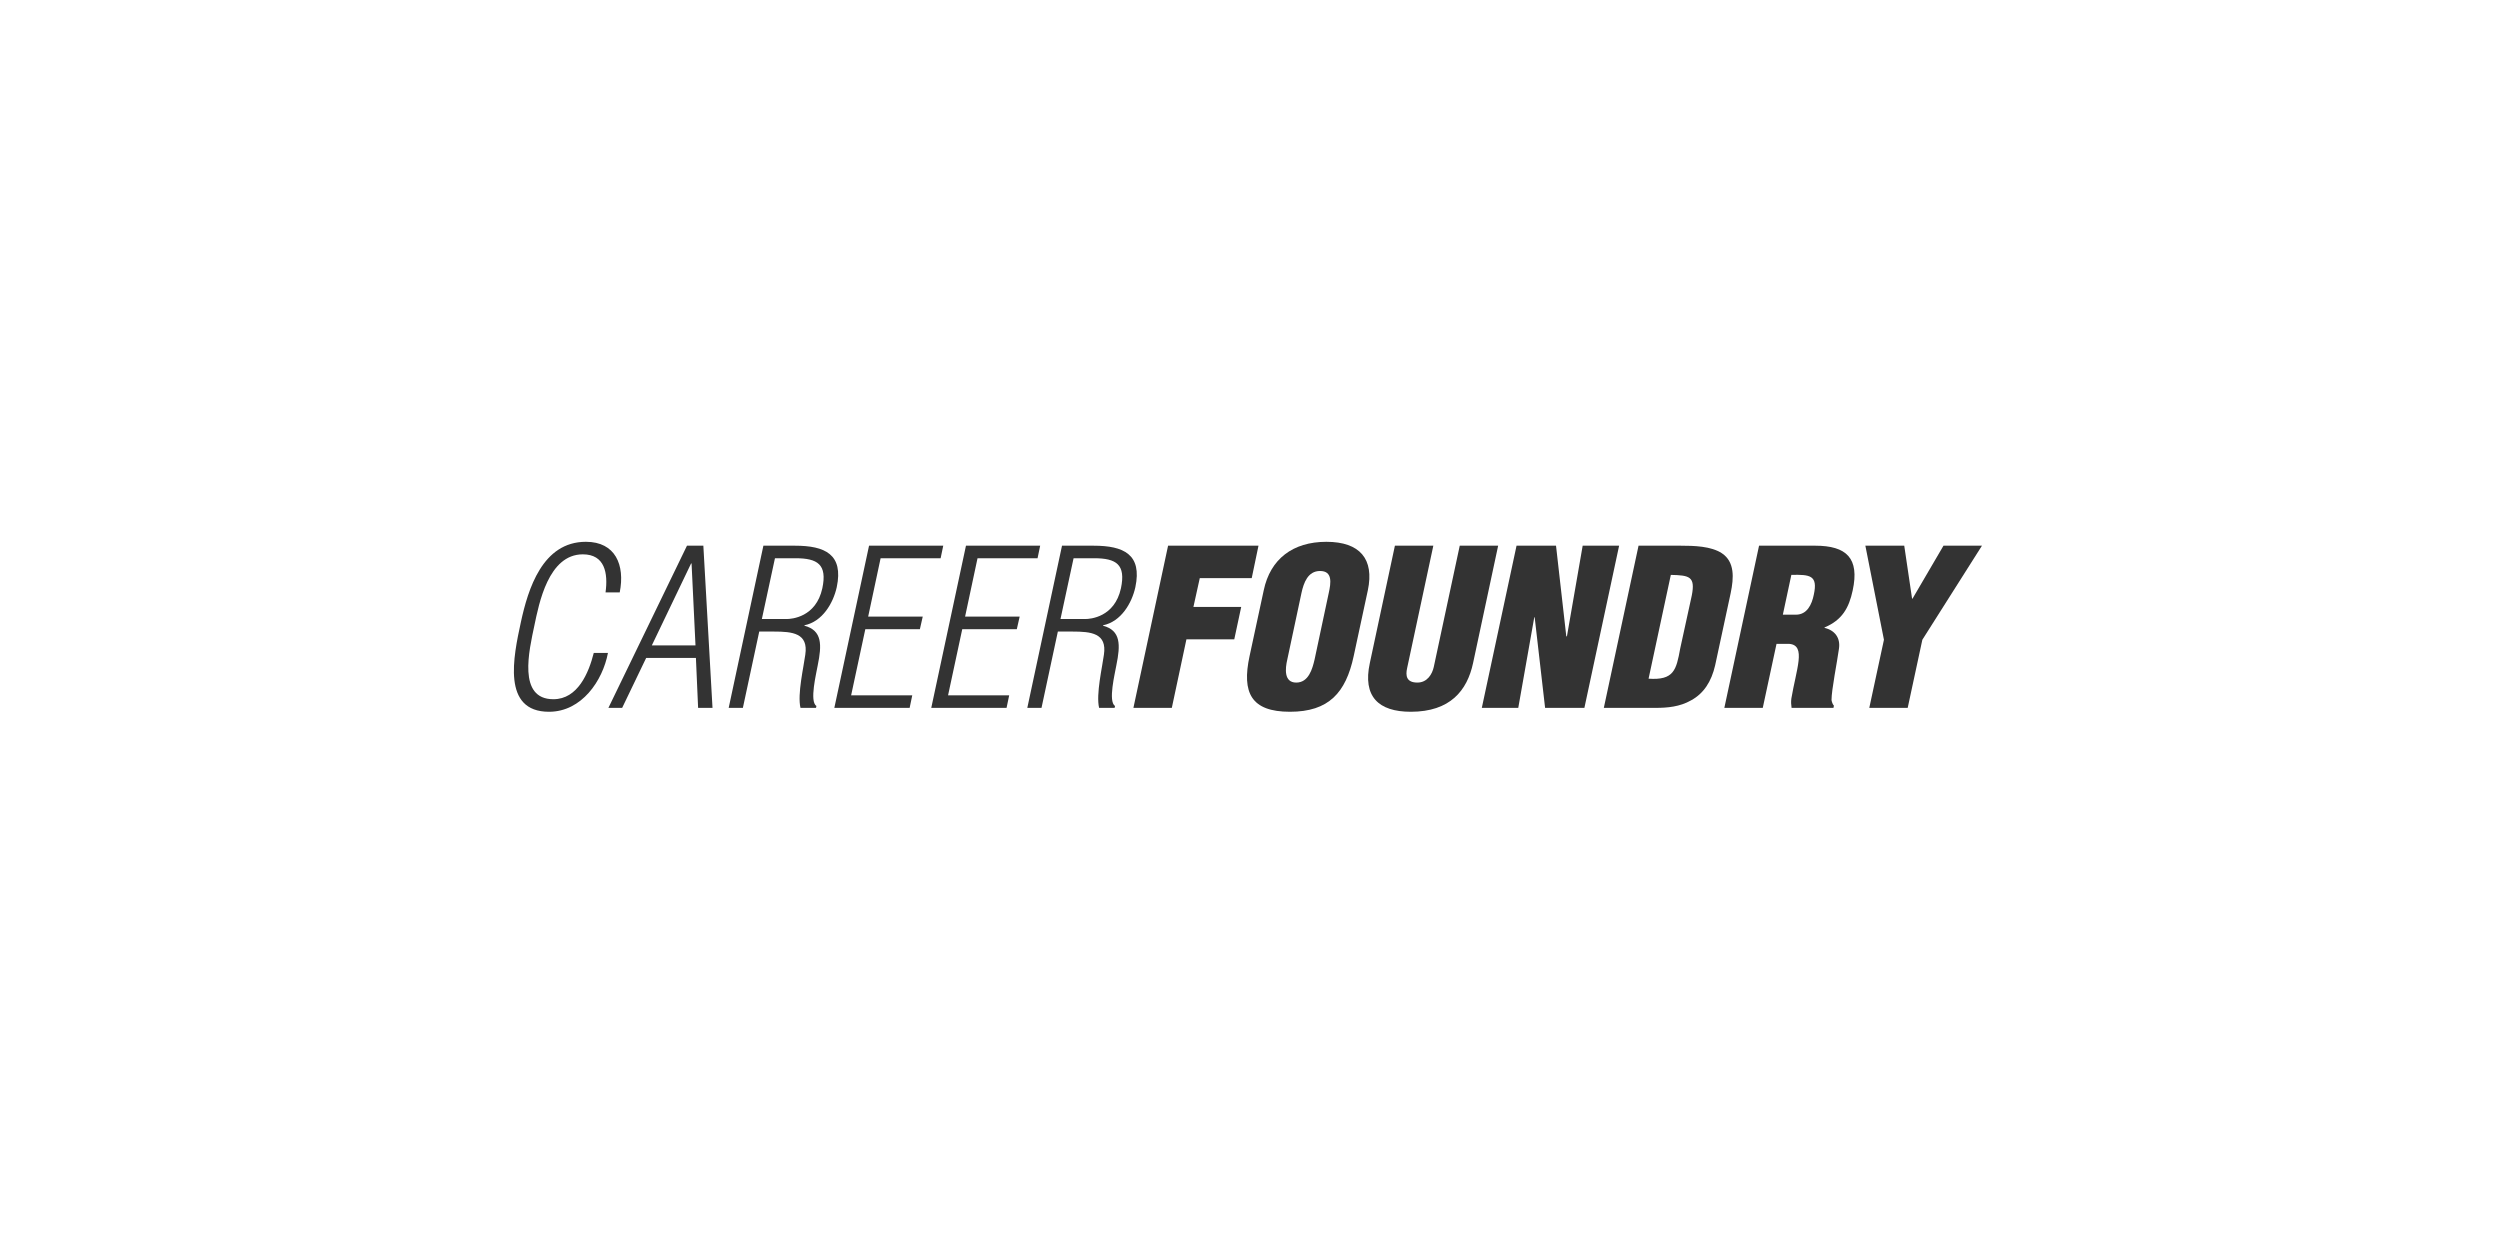 <svg width="900" height="450" viewBox="0 0 900 450" fill="none" xmlns="http://www.w3.org/2000/svg">
<path fill-rule="evenodd" clip-rule="evenodd" d="M218.86 235.067C216.969 245.033 209.429 256.237 197.64 256.237C180.59 256.237 184.83 236.387 187.507 224.015C190.1 212.024 195.287 195.047 210.918 195.047C221.532 195.047 225.065 203.382 223.1 213.266H217.996C218.939 206.341 217.756 199.563 209.818 199.563C197.405 199.563 194.026 217.314 192.379 225.175C190.493 234.128 186.245 251.72 199.212 251.72C208.014 251.72 211.944 242.23 213.751 235.067L218.86 235.067Z" fill="#333333"/>
<path fill-rule="evenodd" clip-rule="evenodd" d="M250.377 232.338L248.962 202.837H248.801L234.659 232.338H250.377ZM253.206 196.449L256.503 254.836H251.32L250.53 236.854H232.62L223.975 254.836H219.023L247.312 196.449H253.206Z" fill="#333333"/>
<path fill-rule="evenodd" clip-rule="evenodd" d="M274.27 222.847H283.225C284.954 222.847 293.76 222.224 296.039 211.787C297.843 203.23 294.385 200.964 286.368 200.964H278.985L274.27 222.847ZM273.327 227.363L267.433 254.838H262.324L274.82 196.451H286.216C296.978 196.451 303.737 199.561 301.226 211.4C299.965 217.084 296.114 223.776 289.591 225.103V225.255C296.039 226.968 295.878 232.184 294.385 239.499C293.913 242.302 291.32 252.579 293.913 254.14L293.76 254.837H288.176C286.997 249.928 289.355 239.966 289.905 235.692C291.084 227.902 285.268 227.361 278.593 227.361L273.327 227.363Z" fill="#333333"/>
<path fill-rule="evenodd" clip-rule="evenodd" d="M300.359 254.836L312.857 196.45H339.569L338.626 200.966H317.018L312.539 221.987H332.185L331.159 226.503H311.515L306.407 250.32H328.413L327.471 254.836H300.359Z" fill="#333333"/>
<path fill-rule="evenodd" clip-rule="evenodd" d="M335.254 254.836L347.749 196.45H374.463L373.519 200.966H351.91L347.431 221.987H367.079L366.054 226.503H346.41L341.302 250.32H363.307L362.363 254.836H335.254Z" fill="#333333"/>
<path fill-rule="evenodd" clip-rule="evenodd" d="M381.774 222.847H390.733C392.462 222.847 401.26 222.224 403.539 211.787C405.347 203.23 401.889 200.964 393.877 200.964H386.489L381.774 222.847ZM380.827 227.363L374.941 254.838H369.828L382.324 196.451H393.72C404.482 196.451 411.241 199.561 408.726 211.4C407.469 217.084 403.618 223.776 397.099 225.103V225.255C403.539 226.968 403.386 232.184 401.889 239.499C401.417 242.302 398.828 252.579 401.417 254.14L401.26 254.837H395.68C394.505 249.928 396.859 239.966 397.409 235.692C398.588 227.902 392.776 227.361 386.096 227.361L380.827 227.363Z" fill="#333333"/>
<path fill-rule="evenodd" clip-rule="evenodd" d="M408.027 254.836L420.508 196.45H453.056L450.62 208.129H431.92L429.633 218.485H446.837L444.337 230.164H427.112L421.854 254.836H408.027Z" fill="#333333"/>
<path fill-rule="evenodd" clip-rule="evenodd" d="M478.36 213.425C479.15 209.84 479.779 205.557 475.216 205.557C470.819 205.557 469.326 209.84 468.54 213.425L463.432 237.398C462.646 240.75 462.178 245.729 466.654 245.729C471.133 245.729 472.47 240.75 473.255 237.398L478.36 213.425ZM487.319 236.234C484.49 249.384 478.36 256.235 464.375 256.235C450.391 256.235 447.011 249.384 449.836 236.234L454.949 212.487C457.306 201.275 465.397 195.051 477.495 195.051C489.598 195.051 494.785 201.275 492.427 212.487L487.319 236.234Z" fill="#333333"/>
<path fill-rule="evenodd" clip-rule="evenodd" d="M502.166 196.449H515.998L506.567 240.517C505.939 243.32 506.336 245.725 510.261 245.725C513.876 245.725 515.605 242.615 516.155 240.124L525.508 196.45H539.335L530.301 238.722C528.18 248.61 522.049 256.236 507.903 256.236C496.197 256.236 490.538 250.712 493.132 238.722L502.166 196.449Z" fill="#333333"/>
<path fill-rule="evenodd" clip-rule="evenodd" d="M552.473 222.141L552.324 222.3L546.575 254.837H533.453L545.955 196.447H560.167L563.864 229.071H564.099L569.762 196.447H582.884L570.382 254.837H556.235L552.473 222.141Z" fill="#333333"/>
<path fill-rule="evenodd" clip-rule="evenodd" d="M593.486 244.328C602.602 244.951 603.467 241.213 604.881 233.428L609.047 214.356C610.379 207.505 608.182 207.119 601.498 206.96L593.486 244.328ZM577.375 254.835L589.875 196.448H604.881C609.911 196.448 615.962 196.608 619.888 199.177C624.525 202.292 624.21 207.975 623.031 213.577L617.456 239.5C616.116 245.344 613.369 249.626 608.811 252.113C604.724 254.453 600.244 254.835 595.997 254.835L577.375 254.835Z" fill="#333333"/>
<path fill-rule="evenodd" clip-rule="evenodd" d="M641.824 221.284H646.535C650.543 221.284 652.268 217.625 652.979 214.047C654.477 207.118 651.643 206.807 644.885 206.958L641.824 221.284ZM634.594 254.838H620.762L633.258 196.447H653.451C664.768 196.447 669.483 200.963 666.964 212.568C665.632 218.797 663.192 223.231 656.83 225.878V226.03C660.445 226.886 662.642 229.537 662.017 233.586C661.388 238.253 659.345 248.297 659.345 252.034C659.498 252.809 659.738 253.514 660.21 254.059L660.048 254.837H644.967C644.806 253.747 644.727 252.657 644.885 251.489C645.749 246.351 647.085 241.523 647.478 237.946C647.875 234.36 647.246 232.025 644.103 231.791H639.544L634.594 254.838Z" fill="#333333"/>
<path fill-rule="evenodd" clip-rule="evenodd" d="M688.35 215.523H688.5L699.655 196.451H713.504L692.047 230.312L686.769 254.838H672.942L678.22 230.312L671.531 196.451H685.529L688.35 215.523Z" fill="#333333"/>
</svg>
